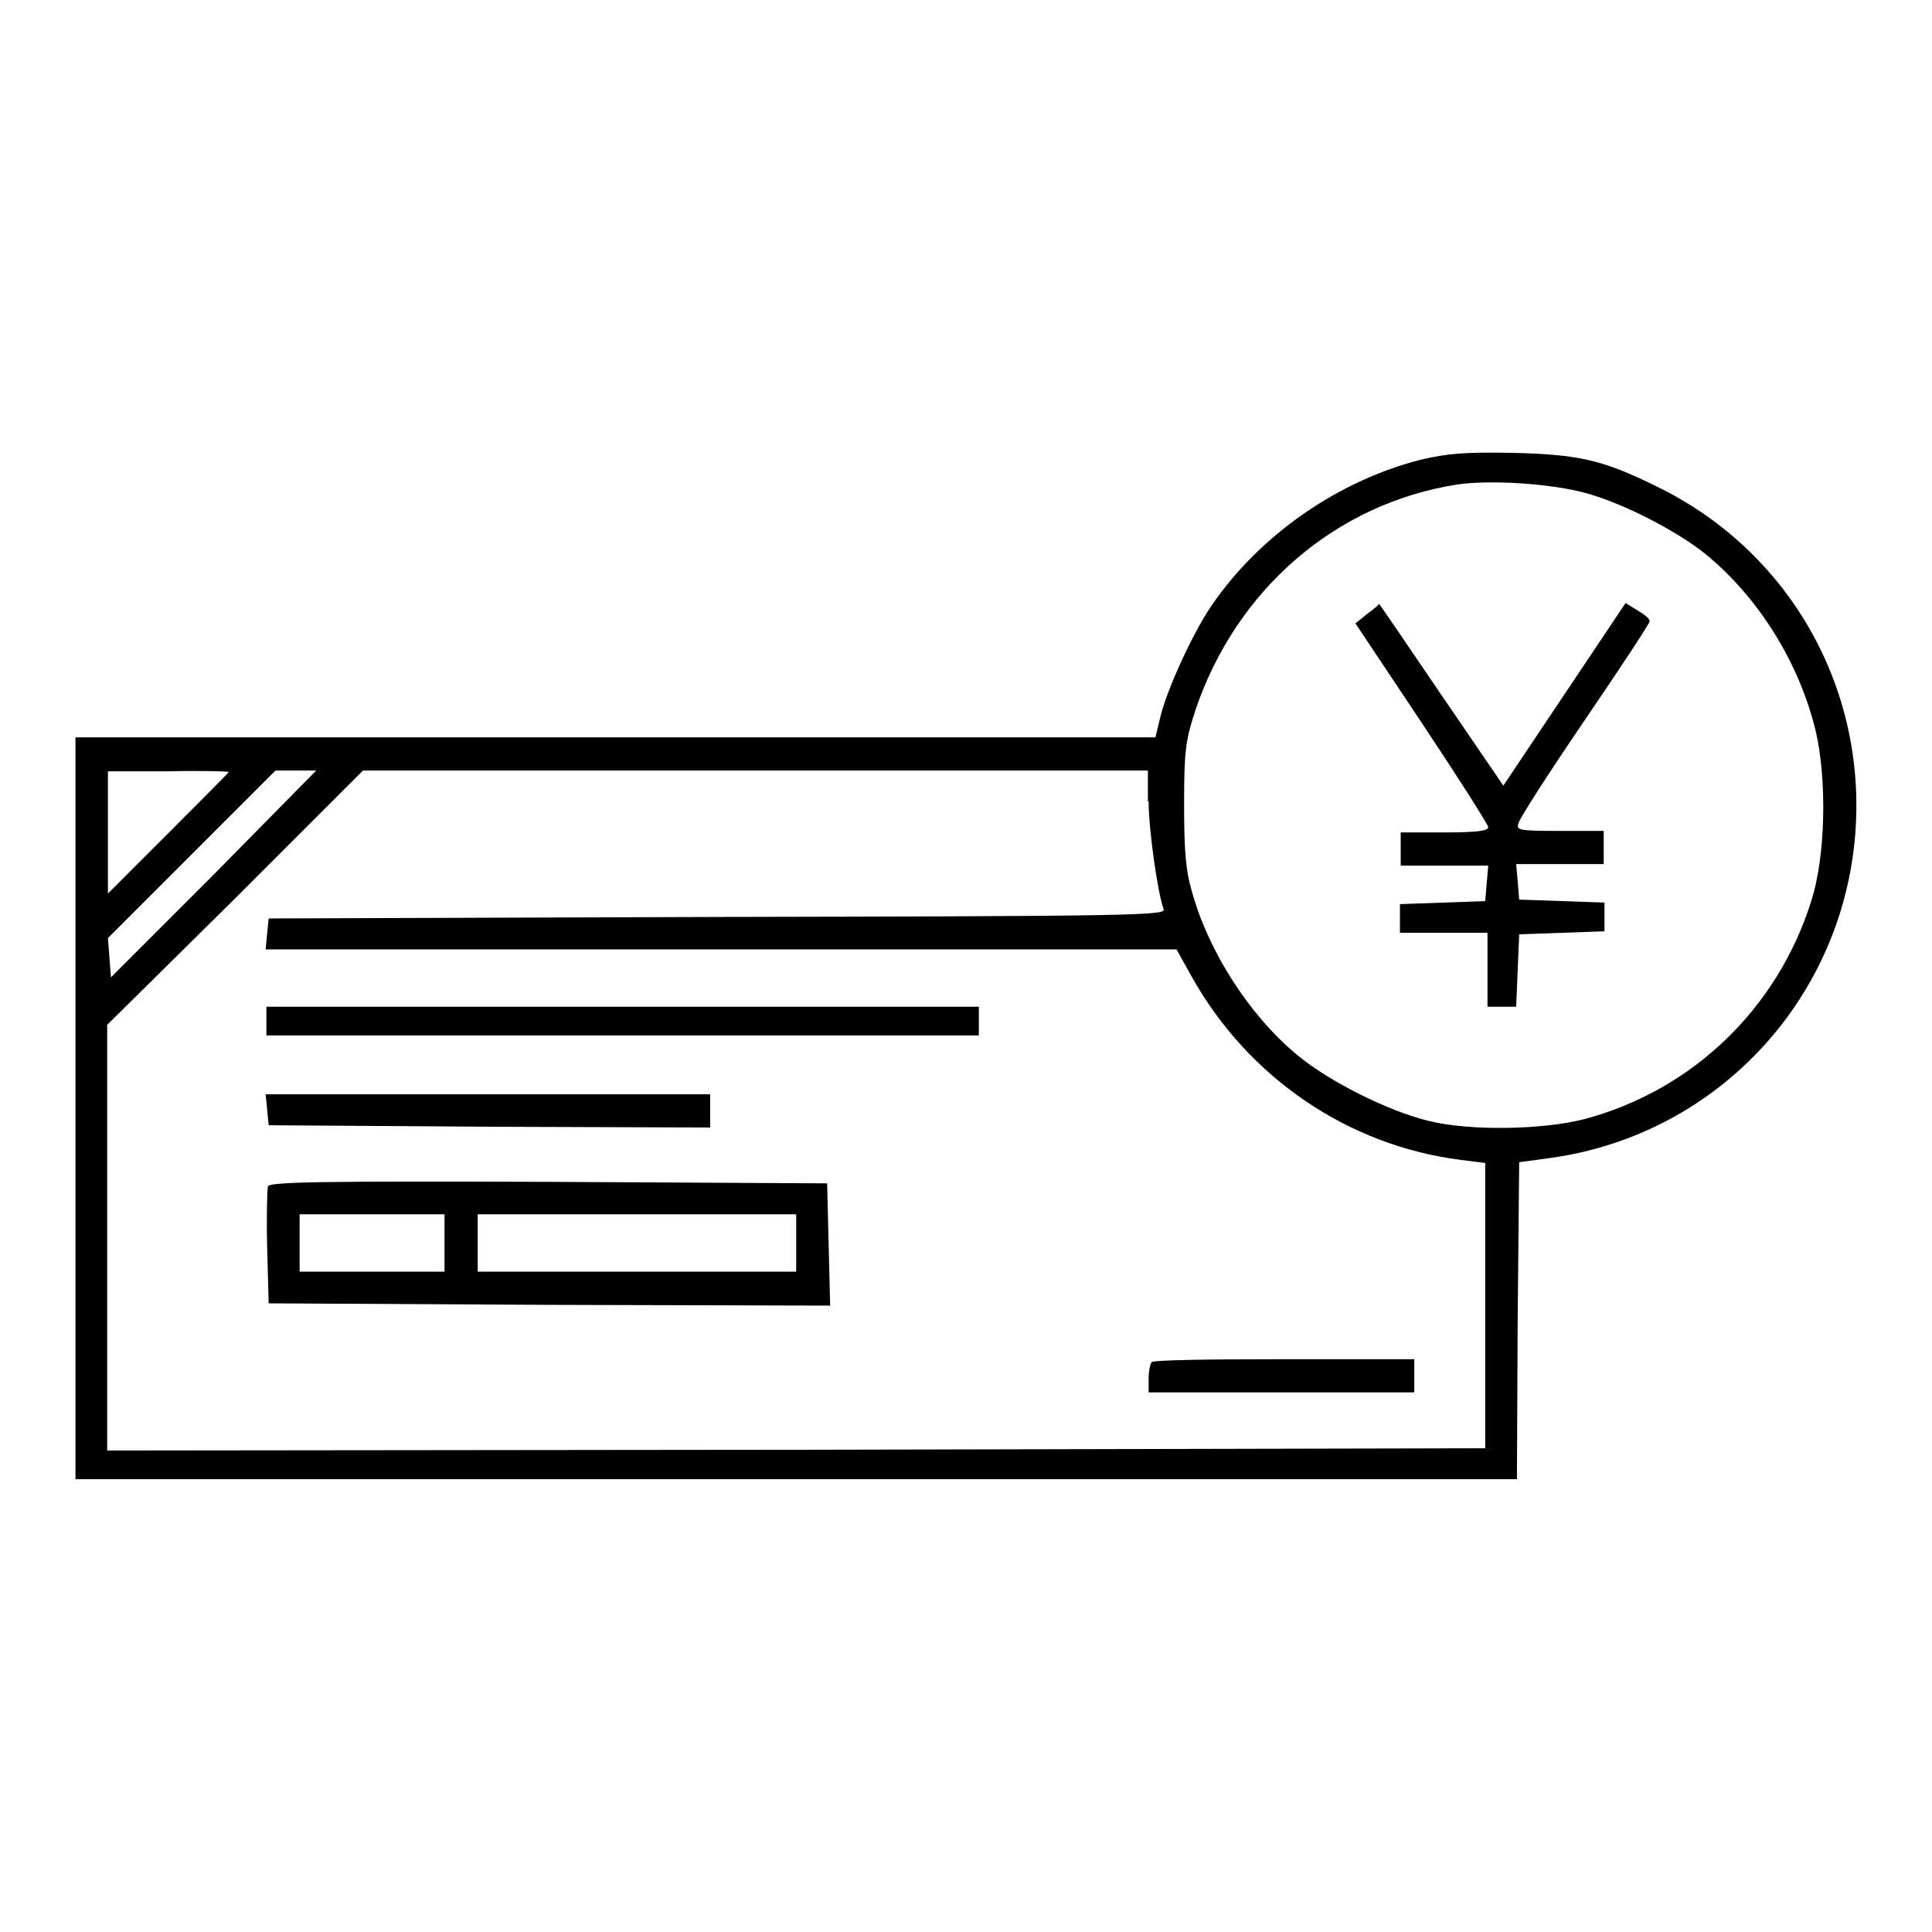 <?xml version="1.0" encoding="utf-8"?>
<!-- Svg Vector Icons : http://www.onlinewebfonts.com/icon -->
<!DOCTYPE svg PUBLIC "-//W3C//DTD SVG 1.1//EN" "http://www.w3.org/Graphics/SVG/1.1/DTD/svg11.dtd">
<svg version="1.1" xmlns="http://www.w3.org/2000/svg" xmlns:xlink="http://www.w3.org/1999/xlink" x="0px" y="0px" viewBox="0 0 256 256" enable-background="new 0 0 256 256" xml:space="preserve">
<g><g><g><path fill="#000000" d="M188.3,60.9c-11,2.8-21.4,10-27.8,19.4c-2.4,3.5-5.8,10.9-6.7,14.5l-0.7,2.9H81.5H10v49.1V196h95.5h95.5l0.1-21l0.2-21l4.4-0.6c22.2-3.2,38.9-21.5,40.2-43.9c1.1-19.2-9.3-36.8-26.5-45.1c-7.1-3.5-10.3-4.2-19.2-4.4C193.9,59.9,191.8,60.1,188.3,60.9z M209.2,65.1c4.9,1.1,12.7,5,16.9,8.4c7,5.8,12.3,14.3,14.5,23.4c1.5,6.5,1.3,16.6-0.6,22.5c-4.5,14.3-15.8,25.1-30.1,28.9c-5.5,1.4-15.2,1.6-20.7,0.2c-5.3-1.3-13.1-5.2-17.3-8.7c-6.3-5.2-11.8-13.7-14-21.8c-0.8-2.7-1-5.4-1-11.5c0-7.1,0.2-8.4,1.5-12.4c5.4-16,18.6-27.4,34.7-29.9C197.2,63.6,204.5,64,209.2,65.1z M30.3,102.3c0,0.1-3.6,3.7-8,8.1l-8,8v-8.1v-8.1h8C26.7,102.1,30.3,102.2,30.3,102.3z M28.4,115.8l-13.7,13.7l-0.2-2.6l-0.2-2.6l11.1-11.1l11.1-11.1h2.7h2.7L28.4,115.8z M152.2,106.2c0,3.7,1.2,12.2,2,14.3c0.3,0.8-4.6,0.9-59.1,1l-59.5,0.2l-0.2,2l-0.2,2.1h60.4h60.3l2,3.6c7.5,13.4,20.7,22.4,35.7,24.3l3.2,0.4v18.9v18.9l-91.3,0.2l-91.3,0.1V164v-28.2L31.2,119l16.9-16.9h52h52V106.2z"/><path fill="#000000" d="M181.1,81.4l-1.5,1.2l8.8,13.2c4.8,7.2,8.8,13.5,8.8,13.8c0,0.5-1.5,0.7-5.8,0.7h-5.8v2.2v2.2h5.8h5.8l-0.2,2.3l-0.2,2.4l-5.6,0.2l-5.7,0.2v1.9v1.9h5.8h5.8v4.9v4.9h1.9h1.9l0.2-4.8l0.2-4.8l5.7-0.2l5.6-0.2v-1.9v-1.9l-5.6-0.2l-5.7-0.2l-0.2-2.4l-0.2-2.3h5.8h5.8v-2.2v-2.2h-5.8c-5.5,0-5.8-0.1-5.5-1c0.1-0.6,4.1-6.8,8.8-13.7c4.7-6.9,8.6-12.8,8.6-13.1c0-0.3-0.7-0.9-1.6-1.4l-1.6-1l-8.1,12.1l-8.1,12.1l-8.2-12c-4.5-6.6-8.2-12.1-8.3-12.1C182.7,80.2,182,80.7,181.1,81.4z"/><path fill="#000000" d="M35.3,135.3v1.9h47.2h47.2v-1.9v-1.9H82.5H35.3V135.3z"/><path fill="#000000" d="M35.4,147l0.2,2.1l29.3,0.2l29.2,0.1v-2.2v-2.2H64.6H35.2L35.4,147z"/><path fill="#000000" d="M35.5,157.2c-0.1,0.4-0.2,4.1-0.1,8.1l0.2,7.4l37.2,0.2l37.2,0.1l-0.2-8.1l-0.2-8.1l-37-0.2C42.7,156.5,35.7,156.6,35.5,157.2z M58.9,164.7v3.8h-9.6h-9.6v-3.8v-3.8h9.6h9.6V164.7z M105.5,164.7v3.8H84.4H63.3v-3.8v-3.8h21.1h21.1V164.7z"/><path fill="#000000" d="M152.6,180.5c-0.2,0.2-0.4,1.2-0.4,2.2v1.8h17.6h17.6v-2.2v-2.2h-17.2C160.7,180.1,152.7,180.2,152.6,180.5z"/></g></g></g>
</svg>